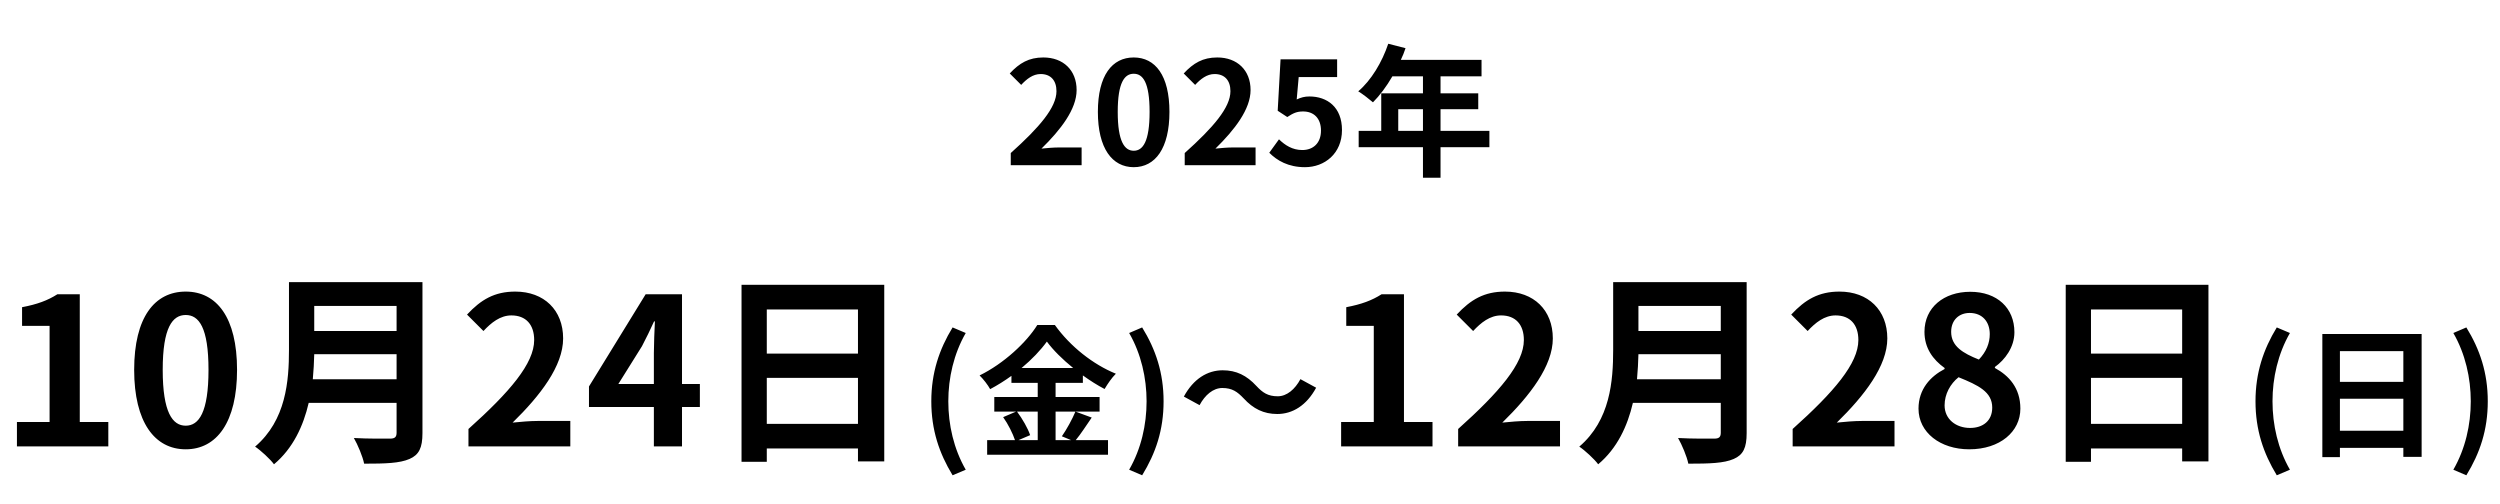 <svg width="560" height="113" viewBox="0 0 560 113" fill="none" xmlns="http://www.w3.org/2000/svg">
<path d="M3.793 100V94.526H11.107V72.998H4.943V68.812C8.347 68.168 10.693 67.294 12.855 65.914H17.869V94.526H24.263V100H3.793ZM41.599 100.644C34.653 100.644 30.053 94.572 30.053 82.842C30.053 71.066 34.653 65.316 41.599 65.316C48.545 65.316 53.099 71.112 53.099 82.842C53.099 94.572 48.545 100.644 41.599 100.644ZM41.599 95.354C44.543 95.354 46.705 92.41 46.705 82.842C46.705 73.32 44.543 70.56 41.599 70.56C38.655 70.56 36.447 73.32 36.447 82.842C36.447 92.41 38.655 95.354 41.599 95.354ZM70.067 84.958H88.835V79.346H70.389C70.343 81.094 70.251 83.026 70.067 84.958ZM88.835 68.536H70.389V74.148H88.835V68.536ZM94.631 63.2V97.01C94.631 100.322 93.849 101.886 91.733 102.806C89.525 103.772 86.305 103.864 81.567 103.864C81.245 102.254 80.141 99.632 79.267 98.114C82.487 98.298 86.351 98.252 87.363 98.252C88.467 98.252 88.835 97.884 88.835 96.918V90.248H69.147C67.951 95.4 65.651 100.414 61.373 104.002C60.545 102.852 58.337 100.828 57.141 100.046C64.087 94.112 64.731 85.326 64.731 78.334V63.2H94.631ZM104.935 100V96.09C114.181 87.81 119.655 81.416 119.655 76.172C119.655 72.722 117.815 70.652 114.549 70.652C112.065 70.652 110.041 72.262 108.293 74.148L104.613 70.468C107.741 67.11 110.777 65.316 115.423 65.316C121.863 65.316 126.141 69.456 126.141 75.804C126.141 81.968 121.035 88.592 114.825 94.664C116.527 94.48 118.781 94.296 120.391 94.296H127.751V100H104.935ZM138.509 86.016H146.467V79.07C146.467 77.092 146.605 74.01 146.697 71.986H146.513C145.685 73.826 144.765 75.712 143.799 77.552L138.509 86.016ZM146.467 100V91.168H131.931V86.568L144.627 65.914H152.769V86.016H156.771V91.168H152.769V100H146.467ZM171.761 94.94H192.185V84.636H171.761V94.94ZM192.185 69.318H171.761V79.208H192.185V69.318ZM166.103 63.798H198.073V103.358H192.185V100.46H171.761V103.45H166.103V63.798ZM213.381 106.464C210.373 101.504 208.613 96.32 208.613 89.888C208.613 83.52 210.373 78.272 213.381 73.344L216.325 74.592C213.637 79.264 212.421 84.672 212.421 89.888C212.421 95.168 213.637 100.544 216.325 105.216L213.381 106.464ZM232.45 92.192H227.81C229.026 93.824 230.274 96 230.754 97.472L228.13 98.592H232.45V92.192ZM228.834 82.432H240.386C238.018 80.512 235.906 78.432 234.498 76.512C233.122 78.432 231.138 80.512 228.834 82.432ZM240.898 92.192L244.546 93.536C243.33 95.296 242.082 97.248 240.962 98.592H248.194V101.856H221.122V98.592H227.362C226.882 97.152 225.826 95.008 224.706 93.44L227.618 92.192H222.722V88.928H232.45V85.76H226.562V84.192C225.058 85.28 223.426 86.304 221.794 87.168C221.314 86.272 220.258 84.896 219.426 84.096C224.866 81.44 229.986 76.64 232.354 72.8H236.29C239.746 77.632 244.898 81.664 249.954 83.712C248.994 84.672 248.13 85.952 247.426 87.136C245.826 86.304 244.162 85.248 242.562 84.096V85.76H236.45V88.928H246.306V92.192H236.45V98.592H239.938L237.858 97.728C238.914 96.224 240.194 93.888 240.898 92.192ZM255.842 106.464L252.93 105.216C255.618 100.544 256.834 95.168 256.834 89.888C256.834 84.672 255.618 79.264 252.93 74.592L255.842 73.344C258.882 78.272 260.642 83.52 260.642 89.888C260.642 96.32 258.882 101.504 255.842 106.464ZM278.56 89.216C277.184 87.776 276.032 86.912 273.792 86.912C271.744 86.912 269.92 88.48 268.704 90.752L265.184 88.832C267.328 84.864 270.464 82.944 273.888 82.944C276.928 82.944 279.264 84.096 281.44 86.464C282.816 87.936 284 88.768 286.208 88.768C288.256 88.768 290.08 87.2 291.296 84.928L294.816 86.848C292.672 90.816 289.536 92.736 286.112 92.736C283.072 92.736 280.736 91.584 278.56 89.216ZM300.412 100V94.526H307.726V72.998H301.562V68.812C304.966 68.168 307.312 67.294 309.474 65.914H314.488V94.526H320.882V100H300.412ZM326.626 100V96.09C335.872 87.81 341.346 81.416 341.346 76.172C341.346 72.722 339.506 70.652 336.24 70.652C333.756 70.652 331.732 72.262 329.984 74.148L326.304 70.468C329.432 67.11 332.468 65.316 337.114 65.316C343.554 65.316 347.832 69.456 347.832 75.804C347.832 81.968 342.726 88.592 336.516 94.664C338.218 94.48 340.472 94.296 342.082 94.296H349.442V100H326.626ZM366.686 84.958H385.454V79.346H367.008C366.962 81.094 366.87 83.026 366.686 84.958ZM385.454 68.536H367.008V74.148H385.454V68.536ZM391.25 63.2V97.01C391.25 100.322 390.468 101.886 388.352 102.806C386.144 103.772 382.924 103.864 378.186 103.864C377.864 102.254 376.76 99.632 375.886 98.114C379.106 98.298 382.97 98.252 383.982 98.252C385.086 98.252 385.454 97.884 385.454 96.918V90.248H365.766C364.57 95.4 362.27 100.414 357.992 104.002C357.164 102.852 354.956 100.828 353.76 100.046C360.706 94.112 361.35 85.326 361.35 78.334V63.2H391.25ZM401.554 100V96.09C410.8 87.81 416.274 81.416 416.274 76.172C416.274 72.722 414.434 70.652 411.168 70.652C408.684 70.652 406.66 72.262 404.912 74.148L401.232 70.468C404.36 67.11 407.396 65.316 412.042 65.316C418.482 65.316 422.76 69.456 422.76 75.804C422.76 81.968 417.654 88.592 411.444 94.664C413.146 94.48 415.4 94.296 417.01 94.296H424.37V100H401.554ZM441.108 100.644C434.622 100.644 429.746 96.872 429.746 91.536C429.746 87.166 432.414 84.314 435.588 82.658V82.428C432.966 80.542 431.08 77.966 431.08 74.332C431.08 68.858 435.45 65.362 441.338 65.362C447.364 65.362 451.228 68.996 451.228 74.424C451.228 77.782 449.112 80.588 446.858 82.198V82.428C449.986 84.13 452.562 86.89 452.562 91.536C452.562 96.688 448.008 100.644 441.108 100.644ZM443.27 80.542C444.926 78.794 445.708 76.862 445.708 74.838C445.708 72.078 444.052 70.1 441.2 70.1C438.9 70.1 437.06 71.618 437.06 74.332C437.06 77.552 439.682 79.116 443.27 80.542ZM441.292 95.86C444.19 95.86 446.26 94.25 446.26 91.306C446.26 87.764 443.132 86.292 438.716 84.498C436.876 85.97 435.588 88.27 435.588 90.8C435.588 93.882 438.118 95.86 441.292 95.86ZM468.38 94.94H488.804V84.636H468.38V94.94ZM488.804 69.318H468.38V79.208H488.804V69.318ZM462.722 63.798H494.692V103.358H488.804V100.46H468.38V103.45H462.722V63.798ZM510 106.464C506.992 101.504 505.232 96.32 505.232 89.888C505.232 83.52 506.992 78.272 510 73.344L512.944 74.592C510.256 79.264 509.04 84.672 509.04 89.888C509.04 95.168 510.256 100.544 512.944 105.216L510 106.464ZM524.141 96.48H538.349V89.312H524.141V96.48ZM538.349 78.656H524.141V85.536H538.349V78.656ZM520.205 74.816H542.445V102.336H538.349V100.32H524.141V102.4H520.205V74.816ZM552.461 106.464L549.549 105.216C552.237 100.544 553.453 95.168 553.453 89.888C553.453 84.672 552.237 79.264 549.549 74.592L552.461 73.344C555.501 78.272 557.261 83.52 557.261 89.888C557.261 96.32 555.501 101.504 552.461 106.464Z" fill="black"/>
<path d="M226.409 37V34.28C232.841 28.52 236.649 24.072 236.649 20.424C236.649 18.024 235.369 16.584 233.097 16.584C231.369 16.584 229.961 17.704 228.745 19.016L226.185 16.456C228.361 14.12 230.473 12.872 233.705 12.872C238.185 12.872 241.161 15.752 241.161 20.168C241.161 24.456 237.609 29.064 233.289 33.288C234.473 33.16 236.041 33.032 237.161 33.032H242.281V37H226.409ZM253.956 37.448C249.124 37.448 245.924 33.224 245.924 25.064C245.924 16.872 249.124 12.872 253.956 12.872C258.788 12.872 261.956 16.904 261.956 25.064C261.956 33.224 258.788 37.448 253.956 37.448ZM253.956 33.768C256.004 33.768 257.508 31.72 257.508 25.064C257.508 18.44 256.004 16.52 253.956 16.52C251.908 16.52 250.372 18.44 250.372 25.064C250.372 31.72 251.908 33.768 253.956 33.768ZM265.376 37V34.28C271.808 28.52 275.616 24.072 275.616 20.424C275.616 18.024 274.336 16.584 272.064 16.584C270.336 16.584 268.928 17.704 267.712 19.016L265.152 16.456C267.328 14.12 269.44 12.872 272.672 12.872C277.152 12.872 280.128 15.752 280.128 20.168C280.128 24.456 276.576 29.064 272.256 33.288C273.44 33.16 275.008 33.032 276.128 33.032H281.248V37H265.376ZM292.316 37.448C288.572 37.448 286.076 35.976 284.316 34.216L286.492 31.208C287.836 32.52 289.5 33.608 291.708 33.608C294.172 33.608 295.9 32.04 295.9 29.256C295.9 26.504 294.3 24.968 291.9 24.968C290.492 24.968 289.724 25.32 288.348 26.216L286.204 24.808L286.844 13.288H299.516V17.256H290.908L290.46 22.28C291.42 21.832 292.22 21.608 293.308 21.608C297.276 21.608 300.604 23.976 300.604 29.128C300.604 34.408 296.7 37.448 292.316 37.448ZM313.207 29.32H318.743V24.456H313.207V29.32ZM333.624 29.32V32.968H322.68V39.816H318.743V32.968H304.343V29.32H309.399V20.904H318.743V17.096H311.895C310.583 19.368 309.047 21.416 307.543 22.92C306.807 22.28 305.175 21 304.247 20.456C307.127 18.024 309.591 13.928 310.967 9.8L314.839 10.792C314.551 11.688 314.199 12.552 313.783 13.416H331.864V17.096H322.68V20.904H331.128V24.456H322.68V29.32H333.624Z" fill="black"/>
</svg>
